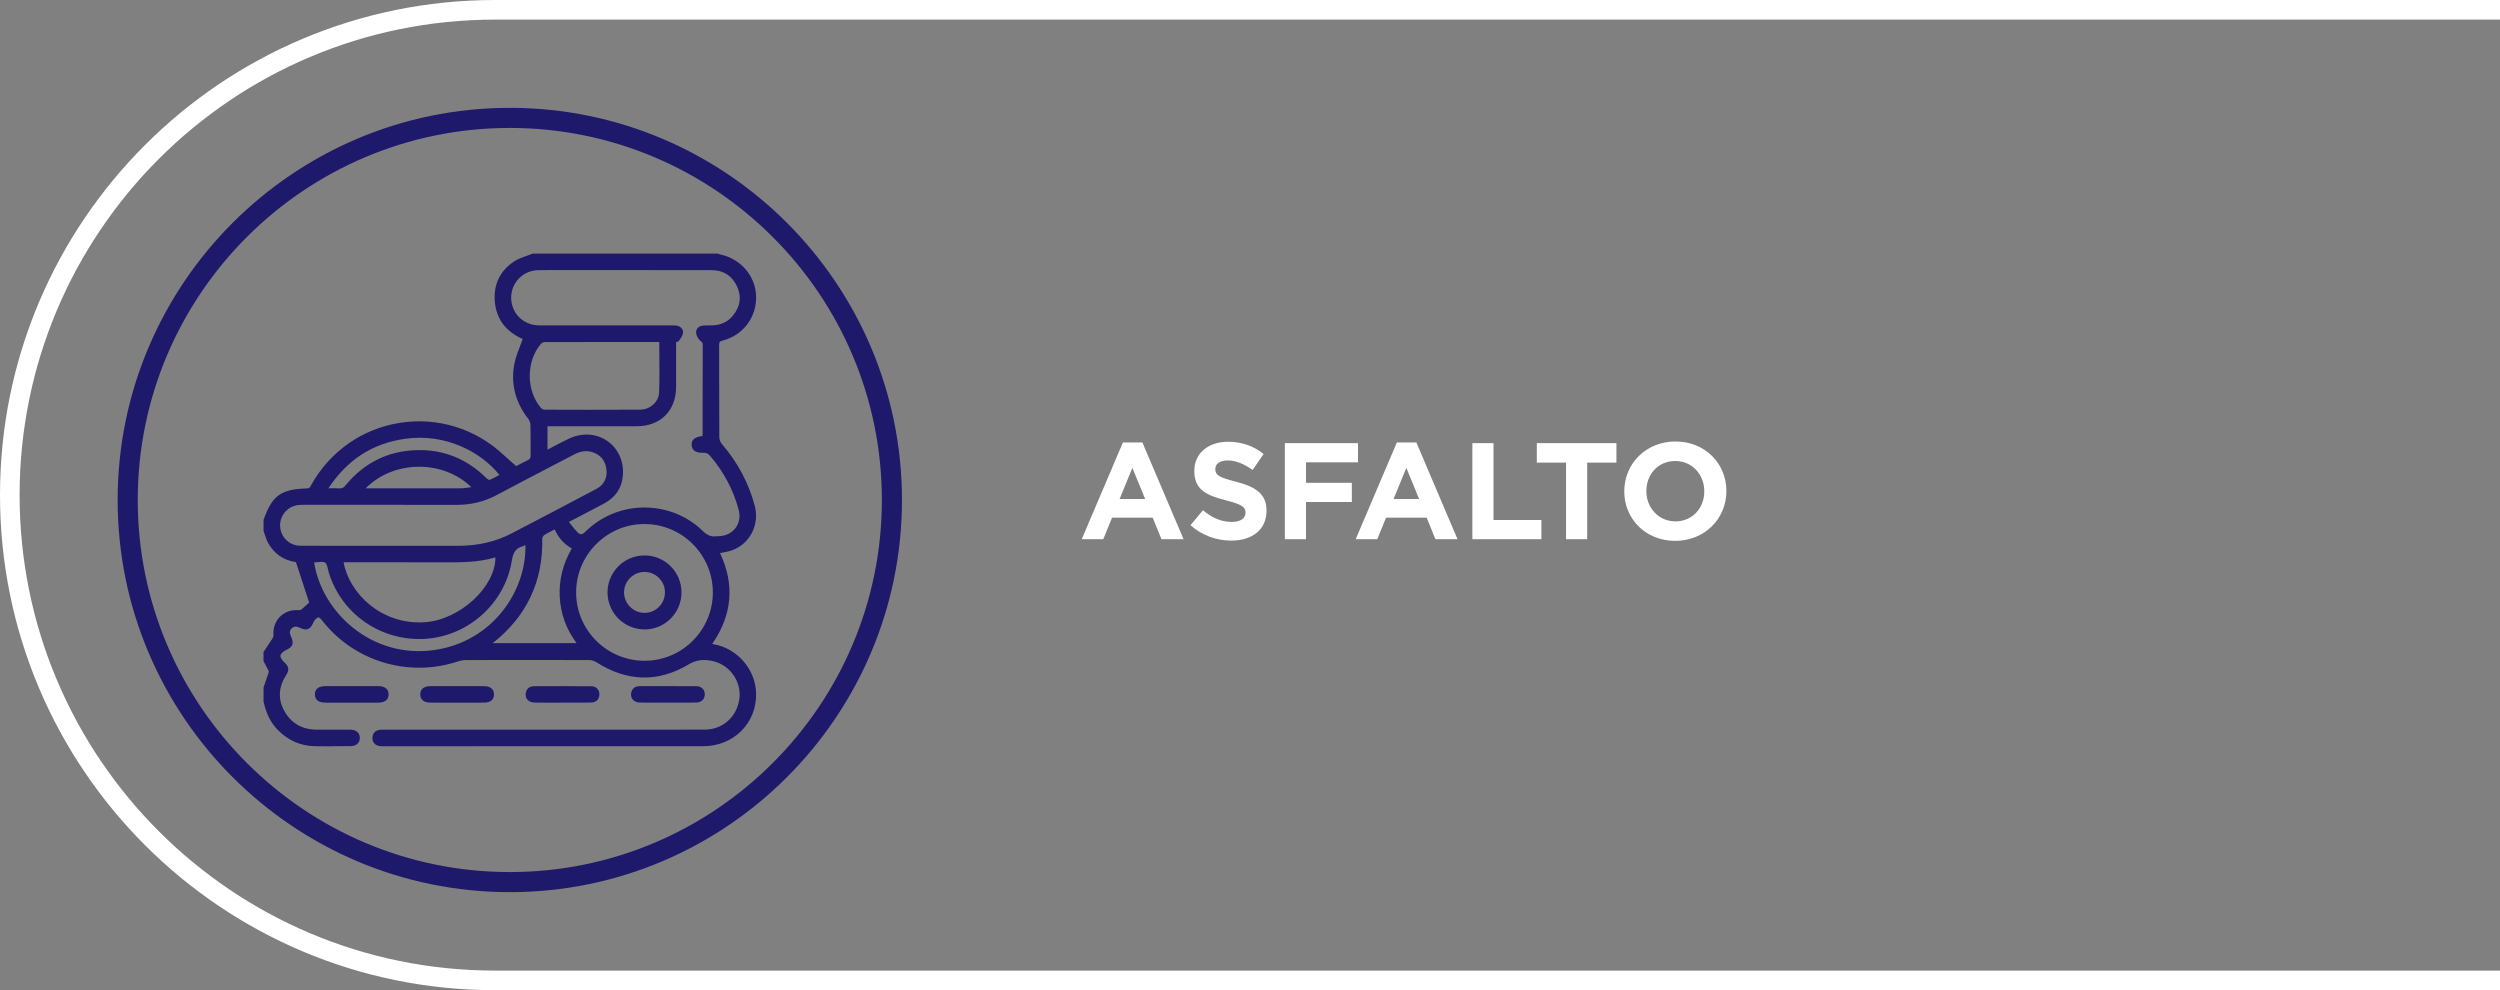 <?xml version="1.0" encoding="UTF-8"?>
<svg xmlns="http://www.w3.org/2000/svg" width="255" height="101" viewBox="0 0 255 101" fill="none">
  <rect x="0" y="0" width="255" height="101" fill="#808080" stroke="none"/>
  <path d="M255 1H50.5C23.162 1 1 23.162 1 50.5V50.5C1 77.838 23.162 100 50.5 100H255" stroke="white" stroke-width="2"></path>
  <g clip-path="url(#clip0_149_145)">
    <path d="M52 91C29.945 91 12 73.057 12 51C12 28.943 29.945 11 52 11C74.055 11 92 28.945 92 51C92 73.055 74.055 91 52 91ZM52 13.05C31.073 13.05 14.05 30.073 14.05 51C14.05 71.927 31.073 88.95 52 88.95C72.927 88.95 89.95 71.927 89.95 51C89.95 30.073 72.927 13.05 52 13.05Z" fill="#1E196A"></path>
    <path d="M26.988 71.518C26.988 71.063 26.988 70.606 26.988 70.151C27.164 69.636 27.348 69.124 27.515 68.605C27.54 68.53 27.515 68.421 27.48 68.346C27.323 68.033 27.153 67.724 26.99 67.414C26.99 67.121 26.99 66.829 26.99 66.535C27.292 66.085 27.602 65.639 27.893 65.181C27.962 65.075 28.015 64.927 28.006 64.806C27.889 63.353 28.971 62.253 30.426 62.348C30.555 62.357 30.72 62.334 30.813 62.26C31.133 61.997 31.429 61.705 31.661 61.491C31.197 60.075 30.74 58.679 30.27 57.237C29.061 57.083 28.056 56.462 27.434 55.305C27.237 54.938 27.138 54.52 26.994 54.125C26.994 53.767 26.994 53.41 26.994 53.05C27.871 50.602 28.677 50.013 31.338 49.935C31.672 49.927 31.738 49.726 31.853 49.52C35.822 42.398 45.346 40.911 51.293 46.488C51.717 46.885 52.166 47.261 52.645 47.683C52.976 47.51 53.416 47.263 53.871 47.051C54.142 46.925 54.248 46.762 54.242 46.455C54.222 45.412 54.251 44.37 54.222 43.33C54.215 43.095 54.107 42.826 53.961 42.64C52.671 40.973 52.175 39.102 52.601 37.044C52.777 36.187 53.164 35.372 53.462 34.522C53.402 34.495 53.285 34.444 53.168 34.389C51.616 33.645 50.715 32.41 50.584 30.701C50.458 29.051 51.11 27.69 52.49 26.774C53.042 26.407 53.729 26.242 54.354 25.983C60.64 25.983 66.926 25.983 73.214 25.983C73.289 26.012 73.362 26.049 73.439 26.067C75.489 26.493 76.951 28.178 77.019 30.202C77.09 32.295 75.743 34.117 73.691 34.632C73.311 34.727 73.249 34.886 73.249 35.224C73.258 38.349 73.249 41.477 73.267 44.602C73.267 44.862 73.39 45.176 73.56 45.375C75.135 47.206 76.259 49.275 76.88 51.61C77.377 53.476 76.443 55.36 74.676 56.02C74.241 56.184 73.766 56.237 73.287 56.345C74.874 59.607 74.618 62.752 72.46 65.762C72.633 65.798 72.754 65.829 72.878 65.851C75.186 66.284 76.955 68.357 77.019 70.703C77.101 73.682 74.795 76.01 71.732 76.012C60.854 76.017 49.979 76.012 39.102 76.012C38.987 76.012 38.872 76.021 38.759 76.004C38.353 75.937 38.108 75.701 38.106 75.281C38.106 74.862 38.344 74.619 38.753 74.555C38.912 74.53 39.078 74.546 39.241 74.546C46.178 74.546 53.113 74.546 60.05 74.546C64.006 74.546 67.964 74.557 71.919 74.539C73.777 74.53 75.263 73.185 75.533 71.332C75.78 69.618 74.671 67.876 72.953 67.39C72.01 67.123 71.124 67.125 70.175 67.693C67.06 69.552 63.933 69.406 60.881 67.45C60.666 67.313 60.375 67.227 60.119 67.227C55.934 67.213 51.75 67.213 47.565 67.224C47.265 67.224 46.951 67.282 46.664 67.377C41.692 69.02 36.136 67.333 32.94 63.211C32.816 63.05 32.54 62.816 32.449 62.858C32.226 62.964 31.997 63.18 31.899 63.406C31.597 64.112 31.316 64.258 30.636 63.938C30.296 63.777 29.971 63.746 29.689 64.02C29.404 64.296 29.428 64.62 29.587 64.963C29.91 65.659 29.766 65.939 29.081 66.246C28.836 66.356 28.538 66.632 28.507 66.864C28.476 67.096 28.695 67.428 28.9 67.609C29.342 68 29.439 68.293 29.119 68.788C28.326 70.014 28.202 71.293 28.916 72.574C29.649 73.892 30.822 74.535 32.33 74.544C33.47 74.55 34.609 74.541 35.749 74.548C36.286 74.55 36.599 74.829 36.602 75.275C36.602 75.723 36.288 76.006 35.756 76.008C34.55 76.015 33.346 76.026 32.14 76.004C30.672 75.977 29.428 75.414 28.403 74.356C27.628 73.559 27.226 72.58 26.996 71.513L26.988 71.518ZM71.743 44.584C71.758 44.467 71.78 44.372 71.78 44.277C71.78 41.234 71.78 38.188 71.789 35.144C71.789 34.888 71.641 34.818 71.487 34.67C71.29 34.482 71.113 34.17 71.111 33.912C71.107 33.561 71.403 33.344 71.771 33.32C72.081 33.3 72.39 33.32 72.699 33.309C73.574 33.272 74.316 32.931 74.866 32.249C75.612 31.319 75.778 30.277 75.281 29.186C74.766 28.059 73.85 27.463 72.615 27.459C68.284 27.443 63.953 27.452 59.624 27.452C58.045 27.452 56.466 27.434 54.887 27.459C53.073 27.487 51.746 29.144 52.082 30.919C52.351 32.346 53.531 33.311 55.043 33.313C59.52 33.32 63.997 33.313 68.474 33.316C68.62 33.316 68.768 33.307 68.913 33.322C69.278 33.364 69.574 33.574 69.561 33.928C69.549 34.188 69.333 34.449 69.178 34.69C69.128 34.769 68.98 34.784 68.854 34.837C68.854 36.381 68.861 37.927 68.854 39.473C68.843 41.854 67.314 43.376 64.938 43.378C62.04 43.378 59.143 43.378 56.245 43.378H55.735V46.055C56.581 45.622 57.358 45.185 58.166 44.816C60.812 43.612 63.591 45.487 63.432 48.381C63.359 49.699 62.699 50.68 61.519 51.298C60.342 51.917 59.163 52.535 57.853 53.222C58.208 53.653 58.493 54.052 58.836 54.397C59.129 54.693 59.405 54.706 59.765 54.348C63.03 51.097 68.319 51.044 71.606 54.242C72.061 54.684 72.491 54.898 73.094 54.812C73.158 54.803 73.225 54.812 73.289 54.812C74.839 54.788 75.849 53.48 75.453 51.987C74.903 49.909 73.912 48.063 72.511 46.43C72.304 46.188 72.092 46.075 71.765 46.084C71.018 46.103 70.698 45.889 70.663 45.412C70.625 44.92 70.917 44.688 71.743 44.588V44.584ZM39.053 55.786C41.626 55.786 44.197 55.786 46.77 55.786C48.672 55.786 50.492 55.408 52.183 54.534C55.101 53.028 58.003 51.49 60.905 49.955C61.705 49.531 62.089 48.752 61.959 47.826C61.833 46.929 61.338 46.302 60.459 46.02C59.765 45.797 59.116 45.947 58.484 46.278C55.865 47.654 53.232 49.003 50.622 50.399C49.341 51.084 47.998 51.4 46.549 51.395C41.324 51.382 36.098 51.393 30.872 51.386C30.3 51.386 29.775 51.492 29.315 51.846C28.562 52.427 28.266 53.403 28.567 54.295C28.865 55.176 29.682 55.782 30.652 55.784C33.452 55.793 36.25 55.788 39.051 55.788L39.053 55.786ZM72.82 60.409C72.814 56.502 69.638 53.339 65.724 53.341C61.828 53.346 58.646 56.541 58.654 60.442C58.661 64.338 61.857 67.516 65.76 67.509C69.664 67.503 72.827 64.32 72.82 60.406V60.409ZM67.352 34.809C67.259 34.793 67.213 34.778 67.166 34.778C63.293 34.778 59.419 34.773 55.547 34.787C55.386 34.787 55.176 34.901 55.068 35.027C53.531 36.865 53.533 39.827 55.072 41.662C55.172 41.781 55.359 41.896 55.505 41.898C58.776 41.909 62.047 41.92 65.318 41.896C66.349 41.887 67.297 41.055 67.334 40.052C67.398 38.316 67.352 36.576 67.352 34.809ZM34.916 57.25C35.396 60.285 38.539 63.861 43.267 63.587C46.993 63.373 50.772 59.861 50.639 56.707C48.835 57.279 46.98 57.261 45.125 57.253C41.9 57.239 38.678 57.248 35.453 57.248H34.916V57.25ZM56.636 53.853C56.227 54.066 55.825 54.242 55.463 54.478C55.324 54.569 55.194 54.797 55.196 54.958C55.291 59.311 53.619 62.823 50.198 65.508C50.129 65.561 50.07 65.623 49.975 65.709H59.026C57.904 64.252 57.301 62.659 57.201 60.892C57.102 59.112 57.552 57.456 58.473 55.907C57.605 55.439 57.009 54.772 56.634 53.853H56.636ZM31.915 57.288C32.688 62.635 37.913 67.324 44.294 66.418C50.374 65.555 53.906 60.15 53.698 55.422C53.544 55.495 53.409 55.587 53.259 55.627C52.444 55.852 52.225 56.418 52.093 57.217C51.375 61.544 47.695 64.799 43.338 65.053C38.941 65.312 34.925 62.542 33.647 58.372C33.532 57.997 33.494 57.473 33.236 57.301C32.951 57.113 32.449 57.255 32.043 57.255C32.012 57.255 31.981 57.27 31.917 57.286L31.915 57.288ZM51.101 48.48C49.343 46.181 45.573 44.019 41.248 44.657C37.825 45.163 35.208 46.932 33.293 49.92C33.803 49.92 34.208 49.898 34.607 49.927C34.936 49.949 35.126 49.821 35.334 49.569C37.185 47.321 39.574 46.11 42.483 46.024C45.242 45.942 47.6 46.925 49.557 48.875C49.661 48.979 49.875 49.094 49.977 49.052C50.363 48.895 50.723 48.676 51.099 48.478L51.101 48.48ZM37.037 49.92C40.303 49.92 43.49 49.92 46.675 49.92C46.887 49.92 47.099 49.927 47.309 49.907C47.625 49.874 47.941 49.821 48.305 49.768C45.306 46.664 39.914 46.77 37.037 49.92Z" fill="#1E196A"></path>
    <path d="M33.722 76.127C33.191 76.127 32.657 76.125 32.129 76.114C30.654 76.088 29.371 75.522 28.315 74.433C27.604 73.7 27.147 72.781 26.879 71.538V71.513L26.884 70.109L27.014 69.733C27.149 69.345 27.284 68.956 27.412 68.565C27.425 68.525 27.412 68.448 27.383 68.391C27.268 68.161 27.147 67.936 27.025 67.71L26.879 67.439V66.498L27.142 66.109C27.361 65.787 27.586 65.451 27.8 65.117C27.864 65.016 27.902 64.897 27.895 64.81C27.836 64.075 28.068 63.401 28.549 62.913C29.028 62.427 29.698 62.187 30.433 62.233C30.559 62.242 30.685 62.215 30.742 62.169C30.976 61.977 31.195 61.771 31.389 61.588C31.44 61.542 31.486 61.495 31.533 61.453L30.186 57.334C28.92 57.153 27.935 56.468 27.334 55.353C27.195 55.093 27.102 54.808 27.012 54.532C26.972 54.406 26.93 54.282 26.886 54.158L26.879 54.121L26.886 53.008C27.776 50.525 28.648 49.898 31.33 49.818C31.562 49.812 31.623 49.699 31.714 49.527L31.749 49.461C33.657 46.035 36.959 43.727 40.807 43.126C44.654 42.526 48.502 43.72 51.362 46.4C51.647 46.667 51.943 46.923 52.254 47.195C52.384 47.307 52.519 47.424 52.654 47.544C52.727 47.506 52.802 47.464 52.883 47.422C53.166 47.272 53.484 47.1 53.818 46.945C54.052 46.837 54.131 46.711 54.125 46.45C54.116 45.971 54.116 45.485 54.118 45.015C54.118 44.46 54.12 43.888 54.105 43.327C54.1 43.126 54.008 42.881 53.868 42.702C52.528 40.971 52.064 39.058 52.488 37.017C52.612 36.421 52.837 35.836 53.058 35.27C53.146 35.041 53.237 34.811 53.319 34.577C53.259 34.55 53.186 34.519 53.115 34.484C51.492 33.704 50.6 32.434 50.467 30.705C50.337 29.007 51.013 27.615 52.422 26.677C52.813 26.416 53.27 26.255 53.712 26.098C53.908 26.027 54.111 25.957 54.306 25.877L54.348 25.868H73.227L73.245 25.875C73.269 25.884 73.295 25.895 73.32 25.906C73.366 25.926 73.412 25.946 73.454 25.954C75.546 26.387 77.054 28.132 77.123 30.193C77.194 32.344 75.791 34.212 73.711 34.734C73.399 34.811 73.353 34.913 73.353 35.217C73.357 36.465 73.357 37.713 73.357 38.961C73.357 40.807 73.357 42.718 73.37 44.595C73.37 44.827 73.481 45.114 73.638 45.295C75.243 47.164 76.368 49.275 76.981 51.572C77.492 53.487 76.516 55.441 74.709 56.115C74.404 56.23 74.075 56.292 73.757 56.354C73.653 56.373 73.547 56.393 73.441 56.416C74.958 59.627 74.689 62.743 72.642 65.681C72.734 65.7 72.814 65.718 72.893 65.734C75.239 66.175 77.059 68.307 77.123 70.692C77.163 72.143 76.646 73.497 75.665 74.504C74.656 75.542 73.256 76.114 71.725 76.114C63.569 76.118 55.41 76.116 47.252 76.116H39.093H39.007C38.918 76.116 38.828 76.121 38.735 76.105C38.256 76.028 37.991 75.734 37.989 75.275C37.986 74.817 38.256 74.513 38.728 74.44C38.854 74.42 38.98 74.424 39.099 74.427C39.144 74.427 39.188 74.429 39.23 74.429H60.041C61.163 74.427 62.27 74.429 63.385 74.429C66.179 74.429 69.068 74.433 71.91 74.42C73.708 74.413 75.151 73.132 75.413 71.308C75.656 69.632 74.559 67.953 72.913 67.487C71.877 67.193 71.047 67.284 70.221 67.779C67.12 69.629 63.955 69.548 60.81 67.534C60.614 67.408 60.344 67.328 60.108 67.328C56.223 67.315 52.117 67.315 47.554 67.326C47.276 67.326 46.975 67.377 46.688 67.472C41.646 69.137 36.083 67.45 32.843 63.269C32.728 63.121 32.538 62.973 32.471 62.955C32.266 63.057 32.07 63.255 31.99 63.441C31.809 63.863 31.637 64.077 31.414 64.163C31.202 64.243 30.943 64.203 30.579 64.028C30.225 63.861 29.971 63.88 29.755 64.09C29.536 64.302 29.512 64.554 29.675 64.907C29.85 65.283 29.892 65.548 29.81 65.764C29.728 65.985 29.519 66.158 29.114 66.339C28.894 66.436 28.631 66.686 28.604 66.871C28.58 67.048 28.77 67.348 28.962 67.518C29.39 67.898 29.581 68.254 29.201 68.841C28.401 70.078 28.335 71.312 29 72.514C29.7 73.775 30.815 74.418 32.319 74.427C32.902 74.431 33.485 74.429 34.068 74.427C34.625 74.427 35.181 74.427 35.738 74.427C36.33 74.429 36.699 74.751 36.701 75.264C36.701 75.783 36.337 76.105 35.745 76.107H35.232C34.735 76.114 34.23 76.116 33.719 76.116L33.722 76.127ZM27.098 71.505C27.356 72.7 27.794 73.581 28.474 74.281C29.488 75.326 30.72 75.869 32.134 75.893C33.165 75.911 34.216 75.906 35.234 75.9H35.747C36.217 75.895 36.485 75.668 36.485 75.275C36.485 74.886 36.213 74.661 35.742 74.659C35.186 74.656 34.629 74.656 34.073 74.659C33.49 74.659 32.907 74.659 32.321 74.659C30.733 74.65 29.552 73.967 28.812 72.631C28.103 71.355 28.174 70.043 29.02 68.733C29.293 68.309 29.249 68.077 28.821 67.695C28.626 67.522 28.35 67.154 28.392 66.853C28.43 66.577 28.752 66.272 29.03 66.149C29.375 65.994 29.549 65.859 29.609 65.698C29.669 65.541 29.629 65.329 29.481 65.011C29.278 64.572 29.318 64.223 29.607 63.942C29.892 63.666 30.243 63.631 30.68 63.839C30.987 63.984 31.191 64.022 31.343 63.965C31.504 63.903 31.639 63.724 31.794 63.364C31.895 63.125 32.138 62.882 32.399 62.759C32.62 62.655 33.019 63.139 33.024 63.143C36.206 67.251 41.673 68.909 46.624 67.273C46.934 67.171 47.258 67.116 47.561 67.116C52.124 67.105 56.23 67.107 60.114 67.118C60.391 67.118 60.704 67.211 60.934 67.359C64.001 69.325 67.091 69.406 70.113 67.6C70.996 67.072 71.88 66.975 72.977 67.286C74.727 67.781 75.895 69.568 75.636 71.35C75.356 73.285 73.825 74.643 71.915 74.65C69.073 74.661 66.184 74.659 63.388 74.659C62.272 74.659 61.155 74.656 60.044 74.659H39.234C39.19 74.659 39.142 74.659 39.097 74.659C38.98 74.656 38.87 74.652 38.764 74.67C38.395 74.727 38.209 74.935 38.209 75.286C38.209 75.632 38.399 75.838 38.77 75.897C38.843 75.909 38.921 75.906 39.002 75.906H39.095H47.254C55.41 75.906 63.569 75.906 71.727 75.904C73.198 75.904 74.543 75.354 75.511 74.36C76.447 73.397 76.944 72.101 76.904 70.71C76.842 68.426 75.1 66.385 72.854 65.963C72.77 65.948 72.688 65.93 72.591 65.908L72.268 65.84L72.368 65.703C74.481 62.756 74.757 59.625 73.185 56.398L73.123 56.272L73.258 56.241C73.41 56.206 73.565 56.177 73.715 56.148C74.037 56.086 74.344 56.027 74.632 55.921C76.33 55.287 77.249 53.447 76.769 51.641C76.166 49.374 75.056 47.292 73.472 45.45C73.282 45.229 73.154 44.891 73.152 44.606C73.141 42.727 73.138 40.818 73.138 38.97C73.138 37.722 73.138 36.474 73.134 35.226C73.134 34.859 73.216 34.639 73.658 34.528C75.636 34.031 76.971 32.256 76.902 30.208C76.838 28.247 75.4 26.59 73.41 26.177C73.346 26.164 73.291 26.14 73.236 26.118C73.22 26.111 73.203 26.105 73.187 26.098H54.37C54.178 26.175 53.979 26.246 53.787 26.314C53.358 26.467 52.914 26.624 52.545 26.869C51.207 27.759 50.564 29.084 50.688 30.696C50.814 32.342 51.662 33.552 53.21 34.294C53.294 34.334 53.38 34.371 53.444 34.4L53.595 34.466L53.562 34.561C53.469 34.829 53.365 35.094 53.263 35.356C53.038 35.94 52.824 36.489 52.705 37.068C52.296 39.043 52.746 40.896 54.045 42.574C54.213 42.791 54.321 43.08 54.328 43.33C54.343 43.895 54.341 44.469 54.341 45.023C54.341 45.494 54.341 45.978 54.348 46.455C54.354 46.806 54.228 47.007 53.913 47.155C53.586 47.307 53.27 47.475 52.989 47.625C52.883 47.683 52.784 47.736 52.691 47.784L52.625 47.82L52.568 47.769C52.413 47.632 52.261 47.499 52.113 47.371C51.799 47.1 51.503 46.841 51.214 46.572C48.404 43.937 44.623 42.766 40.844 43.354C37.063 43.944 33.821 46.212 31.944 49.578L31.908 49.642C31.809 49.827 31.696 50.039 31.336 50.05C28.724 50.128 27.968 50.666 27.1 53.074V54.11C27.144 54.229 27.182 54.35 27.222 54.472C27.308 54.739 27.396 55.015 27.526 55.256C28.103 56.327 29.055 56.976 30.281 57.133L30.349 57.142L31.785 61.528L31.732 61.577C31.672 61.632 31.606 61.694 31.537 61.758C31.341 61.944 31.118 62.153 30.877 62.348C30.727 62.471 30.484 62.465 30.415 62.46C29.742 62.416 29.137 62.635 28.704 63.074C28.269 63.516 28.059 64.128 28.114 64.799C28.125 64.934 28.076 65.1 27.986 65.243C27.772 65.579 27.544 65.915 27.326 66.239L27.102 66.571V67.388L27.222 67.611C27.343 67.838 27.467 68.066 27.582 68.298C27.624 68.384 27.661 68.525 27.624 68.64C27.495 69.033 27.361 69.424 27.226 69.813L27.102 70.171V71.509L27.098 71.505ZM65.746 67.62C61.782 67.62 58.553 64.404 58.544 60.442C58.54 58.523 59.288 56.714 60.651 55.346C62.012 53.984 63.812 53.231 65.724 53.228H65.731C69.695 53.228 72.924 56.446 72.931 60.404C72.938 64.373 69.72 67.609 65.76 67.618H65.746V67.62ZM65.731 53.452H65.724C63.871 53.452 62.126 54.183 60.808 55.503C59.487 56.828 58.761 58.582 58.765 60.442C58.772 64.28 61.903 67.399 65.746 67.399H65.76C69.598 67.392 72.717 64.256 72.71 60.409C72.703 56.572 69.574 53.452 65.731 53.452ZM42.719 66.639C40.264 66.639 37.9 65.826 35.935 64.285C33.7 62.531 32.196 59.985 31.807 57.303L31.794 57.206L31.889 57.182C31.91 57.175 31.926 57.171 31.942 57.166C31.975 57.155 32.005 57.147 32.043 57.147C32.16 57.147 32.29 57.133 32.416 57.122C32.737 57.091 33.066 57.058 33.295 57.211C33.523 57.361 33.598 57.697 33.673 58.023C33.697 58.134 33.722 58.244 33.752 58.341C35.025 62.485 38.965 65.199 43.333 64.945C47.642 64.693 51.282 61.436 51.984 57.2C52.128 56.336 52.386 55.755 53.23 55.521C53.321 55.497 53.409 55.448 53.504 55.397C53.553 55.371 53.601 55.344 53.652 55.32L53.802 55.247L53.809 55.415C54.019 60.183 50.522 65.643 44.31 66.526C43.777 66.602 43.245 66.639 42.717 66.639H42.719ZM32.039 57.365C32.825 62.429 37.898 67.211 44.279 66.306C50.293 65.451 53.707 60.225 53.592 55.596C53.495 55.647 53.396 55.7 53.285 55.731C52.548 55.934 52.334 56.416 52.199 57.233C51.479 61.568 47.753 64.903 43.342 65.162C38.877 65.424 34.839 62.644 33.538 58.403C33.507 58.299 33.481 58.185 33.454 58.068C33.39 57.785 33.324 57.493 33.172 57.392C33.006 57.281 32.717 57.31 32.434 57.339C32.304 57.352 32.167 57.365 32.039 57.365ZM59.253 65.817H49.692L49.988 65.546C50.041 65.497 50.085 65.455 50.132 65.418C53.513 62.763 55.18 59.242 55.088 54.958C55.083 54.761 55.229 54.498 55.404 54.383C55.666 54.211 55.942 54.074 56.236 53.929C56.351 53.871 56.468 53.814 56.585 53.752L56.693 53.697L56.74 53.809C57.104 54.699 57.689 55.355 58.529 55.808L58.63 55.863L58.571 55.963C57.641 57.524 57.219 59.181 57.314 60.883C57.411 62.635 58.001 64.192 59.116 65.641L59.253 65.817ZM50.264 65.597H58.807C57.751 64.161 57.19 62.622 57.093 60.895C56.998 59.183 57.411 57.518 58.323 55.945C57.524 55.488 56.952 54.85 56.581 54.002C56.499 54.043 56.415 54.085 56.336 54.125C56.048 54.269 55.777 54.403 55.525 54.567C55.414 54.638 55.306 54.832 55.309 54.951C55.404 59.311 53.707 62.889 50.268 65.59C50.268 65.59 50.266 65.592 50.264 65.594V65.597ZM42.777 63.708C38.468 63.708 35.31 60.44 34.808 57.264L34.788 57.136H35.455C36.41 57.136 37.364 57.136 38.318 57.136C40.548 57.136 42.856 57.131 45.127 57.14H45.224C47.009 57.147 48.85 57.155 50.609 56.599L50.745 56.555L50.752 56.698C50.885 59.881 47.042 63.476 43.276 63.693C43.11 63.702 42.943 63.706 42.779 63.706L42.777 63.708ZM35.047 57.356C35.619 60.517 38.881 63.726 43.261 63.472C46.865 63.264 50.54 59.892 50.533 56.851C48.786 57.374 46.975 57.365 45.222 57.358H45.125C42.854 57.35 40.548 57.35 38.316 57.352C37.361 57.352 36.407 57.352 35.453 57.352H35.047V57.356ZM34.453 55.892C33.185 55.892 31.919 55.892 30.652 55.888C29.658 55.883 28.776 55.256 28.463 54.324C28.149 53.392 28.463 52.358 29.249 51.753C29.675 51.424 30.19 51.269 30.868 51.269H30.875C33.022 51.272 35.17 51.272 37.317 51.269C40.394 51.269 43.473 51.269 46.551 51.276H46.578C48.025 51.276 49.332 50.954 50.571 50.293C52.243 49.401 53.95 48.511 55.602 47.65C56.545 47.157 57.491 46.667 58.434 46.172C59.182 45.779 59.836 45.695 60.492 45.907C61.389 46.196 61.932 46.852 62.067 47.804C62.204 48.782 61.8 49.6 60.956 50.046C58.116 51.55 55.176 53.105 52.232 54.624C50.609 55.464 48.773 55.888 46.777 55.888H46.768C44.968 55.888 43.166 55.888 41.366 55.888H36.454C35.787 55.888 35.117 55.888 34.45 55.888L34.453 55.892ZM30.87 51.49C30.245 51.49 29.773 51.629 29.386 51.928C28.677 52.475 28.39 53.41 28.675 54.253C28.964 55.108 29.742 55.664 30.654 55.667C32.589 55.673 34.523 55.671 36.456 55.671H41.368C43.168 55.671 44.968 55.671 46.77 55.671H46.779C48.738 55.671 50.54 55.254 52.133 54.432C55.077 52.91 58.014 51.358 60.854 49.854C61.612 49.454 61.974 48.718 61.85 47.837C61.727 46.963 61.247 46.384 60.426 46.119C59.83 45.927 59.229 46.006 58.538 46.368C57.594 46.863 56.651 47.356 55.706 47.846C54.054 48.705 52.347 49.595 50.677 50.488C49.405 51.168 48.064 51.497 46.58 51.497H46.554C43.477 51.488 40.4 51.488 37.322 51.49C35.173 51.49 33.026 51.49 30.877 51.49H30.87ZM72.838 54.936C72.37 54.936 71.966 54.741 71.528 54.315C68.299 51.172 63.056 51.219 59.843 54.419C59.639 54.622 59.45 54.719 59.264 54.719C59.094 54.719 58.928 54.635 58.758 54.465C58.518 54.224 58.308 53.957 58.083 53.672C57.981 53.544 57.879 53.414 57.769 53.282L57.683 53.175L61.468 51.19C62.628 50.583 63.253 49.631 63.321 48.365C63.394 47.053 62.824 45.852 61.802 45.154C60.768 44.447 59.425 44.356 58.211 44.909C57.661 45.158 57.133 45.439 56.572 45.733C56.313 45.869 56.051 46.006 55.781 46.145L55.62 46.227V43.259H58.829C60.863 43.259 62.897 43.259 64.934 43.259C67.235 43.259 68.728 41.768 68.739 39.464C68.743 38.4 68.743 37.335 68.741 36.271V34.756L68.808 34.727C68.852 34.707 68.9 34.694 68.944 34.678C68.991 34.663 69.07 34.639 69.084 34.621C69.112 34.575 69.145 34.528 69.176 34.482C69.307 34.292 69.441 34.095 69.448 33.914C69.461 33.598 69.172 33.453 68.898 33.422C68.799 33.411 68.697 33.413 68.591 33.415H68.472H64.463C61.322 33.415 58.182 33.415 55.039 33.413C53.482 33.413 52.25 32.412 51.969 30.93C51.803 30.045 52.031 29.139 52.599 28.444C53.16 27.757 53.992 27.352 54.882 27.339C55.998 27.322 57.131 27.326 58.226 27.328C58.692 27.328 59.156 27.33 59.622 27.33H63.076C66.201 27.328 69.435 27.326 72.615 27.337C73.892 27.341 74.848 27.962 75.382 29.128C75.886 30.23 75.738 31.33 74.954 32.309C74.397 33 73.642 33.371 72.706 33.411C72.562 33.417 72.418 33.415 72.273 33.415C72.109 33.415 71.942 33.413 71.78 33.422C71.5 33.439 71.219 33.594 71.224 33.901C71.226 34.135 71.398 34.42 71.564 34.581C71.59 34.608 71.617 34.63 71.643 34.652C71.769 34.762 71.902 34.877 71.9 35.136C71.893 37.269 71.893 39.405 71.893 41.538V44.268C71.893 44.339 71.882 44.41 71.871 44.48C71.866 44.513 71.86 44.549 71.855 44.588L71.844 44.675L71.758 44.686C70.899 44.789 70.747 45.023 70.773 45.392C70.795 45.702 70.934 45.984 71.763 45.962C72.107 45.953 72.355 46.068 72.595 46.349C74.018 48.007 75.016 49.891 75.561 51.947C75.756 52.685 75.625 53.432 75.199 53.995C74.766 54.565 74.073 54.9 73.293 54.911C73.267 54.911 73.245 54.911 73.218 54.911C73.183 54.911 73.145 54.909 73.112 54.911C73.019 54.925 72.929 54.931 72.84 54.931L72.838 54.936ZM65.755 51.769C67.902 51.769 70.044 52.564 71.683 54.158C72.153 54.615 72.558 54.772 73.079 54.697C73.125 54.691 73.176 54.691 73.225 54.693C73.245 54.693 73.267 54.693 73.287 54.693C73.998 54.682 74.629 54.379 75.02 53.862C75.411 53.348 75.526 52.687 75.345 52.005C74.808 49.98 73.828 48.124 72.425 46.492C72.229 46.263 72.041 46.176 71.765 46.183C71.268 46.196 70.603 46.13 70.55 45.408C70.499 44.741 71.036 44.557 71.643 44.476C71.643 44.467 71.645 44.456 71.648 44.447C71.659 44.381 71.668 44.323 71.668 44.268V41.538C71.668 39.403 71.668 37.269 71.676 35.133C71.676 34.974 71.612 34.919 71.495 34.818C71.467 34.793 71.438 34.767 71.409 34.738C71.215 34.553 71.003 34.21 71.001 33.901C70.996 33.514 71.312 33.225 71.765 33.199C71.935 33.188 72.107 33.19 72.273 33.192C72.414 33.192 72.553 33.194 72.695 33.188C73.565 33.15 74.265 32.808 74.779 32.167C75.517 31.246 75.654 30.255 75.179 29.219C74.685 28.137 73.797 27.56 72.613 27.556C69.435 27.545 66.201 27.545 63.076 27.547H59.622C59.156 27.547 58.692 27.547 58.226 27.547C57.131 27.542 56 27.54 54.887 27.558C54.063 27.571 53.292 27.944 52.771 28.58C52.245 29.225 52.033 30.065 52.188 30.886C52.446 32.262 53.592 33.188 55.041 33.19C58.182 33.194 61.325 33.194 64.465 33.192H68.589C68.699 33.188 68.812 33.188 68.924 33.199C69.393 33.252 69.684 33.534 69.671 33.919C69.662 34.162 69.51 34.387 69.362 34.603C69.331 34.65 69.3 34.694 69.271 34.738C69.216 34.824 69.112 34.857 69.013 34.888C68.997 34.893 68.98 34.899 68.964 34.904V36.269C68.966 37.333 68.969 38.398 68.964 39.464C68.953 41.901 67.372 43.477 64.938 43.477C62.904 43.477 60.87 43.477 58.833 43.477H55.845V45.863C56.057 45.752 56.267 45.642 56.472 45.534C57.036 45.238 57.568 44.957 58.122 44.703C59.408 44.118 60.83 44.217 61.928 44.968C63.017 45.71 63.62 46.985 63.542 48.374C63.467 49.723 62.804 50.737 61.572 51.382L58.025 53.242C58.105 53.341 58.182 53.436 58.257 53.531C58.478 53.809 58.685 54.072 58.915 54.304C59.041 54.43 59.156 54.492 59.264 54.492C59.39 54.492 59.527 54.414 59.688 54.255C61.356 52.592 63.56 51.76 65.757 51.76L65.755 51.769ZM34.682 50.039C34.656 50.039 34.629 50.039 34.603 50.037C34.333 50.019 34.064 50.022 33.752 50.026C33.609 50.026 33.457 50.03 33.295 50.03H33.094L33.203 49.86C35.168 46.793 37.797 45.054 41.235 44.546C45.584 43.906 49.367 46.026 51.192 48.411L51.271 48.515L51.156 48.577C51.055 48.63 50.953 48.685 50.854 48.741C50.587 48.886 50.313 49.039 50.026 49.156C49.844 49.229 49.582 49.048 49.487 48.955C47.53 47.005 45.18 46.055 42.492 46.134C39.647 46.218 37.269 47.398 35.424 49.639C35.228 49.878 35.023 50.039 34.684 50.039H34.682ZM34.128 49.801C34.296 49.801 34.457 49.805 34.618 49.816C34.879 49.834 35.045 49.752 35.252 49.498C37.138 47.206 39.572 46 42.485 45.914C45.242 45.832 47.64 46.804 49.641 48.798C49.736 48.893 49.9 48.961 49.942 48.95C50.215 48.84 50.474 48.696 50.745 48.546C50.81 48.511 50.871 48.478 50.935 48.442C49.122 46.15 45.462 44.145 41.266 44.763C37.96 45.251 35.416 46.901 33.498 49.807C33.585 49.807 33.666 49.807 33.748 49.805C33.881 49.805 34.007 49.801 34.126 49.801H34.128ZM46.931 50.03C46.889 50.03 46.845 50.03 46.803 50.03H46.677H36.789L36.957 49.845C38.355 48.314 40.425 47.418 42.638 47.387C42.678 47.387 42.717 47.387 42.757 47.387C44.924 47.387 46.969 48.221 48.387 49.69L48.537 49.845L48.323 49.876C48.21 49.891 48.104 49.909 47.998 49.924C47.764 49.96 47.543 49.993 47.322 50.015C47.192 50.028 47.059 50.03 46.931 50.03ZM46.677 49.807H46.805C46.969 49.807 47.139 49.809 47.3 49.794C47.517 49.772 47.735 49.739 47.967 49.703C48.002 49.699 48.038 49.693 48.075 49.688C46.682 48.334 44.716 47.579 42.642 47.608C40.581 47.636 38.649 48.436 37.297 49.809H46.679L46.677 49.807ZM60.879 42.018C58.966 42.018 57.124 42.011 55.507 42.004C55.319 42.004 55.105 41.865 54.99 41.728C53.425 39.86 53.422 36.821 54.986 34.952C55.121 34.793 55.361 34.672 55.549 34.672C59.03 34.661 62.57 34.661 65.994 34.663H67.169C67.206 34.663 67.242 34.67 67.292 34.681C67.314 34.685 67.341 34.689 67.374 34.696L67.467 34.712V34.804C67.467 35.328 67.471 35.847 67.476 36.366C67.484 37.576 67.496 38.826 67.449 40.05C67.409 41.099 66.438 41.991 65.325 42C63.849 42.011 62.345 42.015 60.883 42.015L60.879 42.018ZM62.352 34.884C60.092 34.884 57.809 34.884 55.549 34.893C55.428 34.893 55.247 34.985 55.156 35.096C53.656 36.887 53.659 39.8 55.16 41.589C55.249 41.695 55.408 41.786 55.51 41.786C58.365 41.797 61.919 41.81 65.322 41.783C66.321 41.775 67.193 40.98 67.228 40.045C67.275 38.826 67.264 37.578 67.255 36.37C67.25 35.882 67.246 35.39 67.246 34.897C67.215 34.89 67.193 34.886 67.171 34.886H65.996C64.794 34.886 63.578 34.886 62.356 34.886L62.352 34.884Z" fill="#1E196A"></path>
    <path d="M35.873 71.56C34.963 71.56 34.053 71.567 33.143 71.56C32.547 71.555 32.24 71.306 32.229 70.849C32.218 70.372 32.54 70.102 33.154 70.1C34.974 70.096 36.794 70.096 38.611 70.1C39.199 70.1 39.517 70.358 39.528 70.811C39.539 71.288 39.219 71.555 38.6 71.56C37.691 71.567 36.781 71.56 35.871 71.56H35.873Z" fill="#1E196A"></path>
    <path d="M34.238 71.672C33.874 71.672 33.507 71.672 33.143 71.668C32.268 71.659 32.127 71.151 32.118 70.849C32.111 70.608 32.182 70.411 32.326 70.263C32.505 70.08 32.783 69.987 33.154 69.987C34.974 69.983 36.794 69.983 38.611 69.987C39.252 69.987 39.625 70.288 39.636 70.807C39.641 71.047 39.572 71.242 39.431 71.39C39.254 71.573 38.974 71.666 38.6 71.67C37.958 71.675 37.317 71.675 36.675 71.672H35.871H35.053C34.782 71.672 34.508 71.672 34.236 71.672H34.238ZM35.868 70.204C34.965 70.204 34.059 70.204 33.156 70.208C32.851 70.208 32.617 70.281 32.485 70.418C32.383 70.522 32.335 70.665 32.339 70.844C32.348 71.246 32.613 71.443 33.145 71.447C33.781 71.452 34.419 71.452 35.056 71.449H35.873H36.677C37.317 71.449 37.96 71.452 38.6 71.447C38.914 71.445 39.139 71.372 39.274 71.235C39.373 71.134 39.422 70.99 39.418 70.811C39.409 70.411 39.137 70.208 38.611 70.208C37.697 70.206 36.781 70.204 35.866 70.204H35.868Z" fill="#1E196A"></path>
    <path d="M46.646 70.096C47.556 70.096 48.466 70.091 49.376 70.096C49.959 70.1 50.275 70.363 50.277 70.82C50.279 71.281 49.97 71.553 49.385 71.555C47.55 71.562 45.714 71.562 43.879 71.555C43.287 71.553 42.98 71.29 42.978 70.831C42.976 70.369 43.289 70.102 43.87 70.096C44.795 70.089 45.721 70.096 46.649 70.096H46.646Z" fill="#1E196A"></path>
    <path d="M46.642 71.672C45.73 71.672 44.807 71.672 43.879 71.668C43.239 71.666 42.872 71.361 42.867 70.833C42.865 70.301 43.23 69.992 43.868 69.987C44.515 69.983 45.164 69.983 45.812 69.985H46.646H47.457C48.097 69.985 48.738 69.983 49.376 69.987C50.017 69.992 50.383 70.296 50.388 70.822C50.388 71.061 50.317 71.255 50.173 71.401C49.999 71.575 49.734 71.666 49.387 71.668C48.49 71.672 47.574 71.672 46.644 71.672H46.642ZM45.003 70.204C44.626 70.204 44.248 70.204 43.868 70.208C43.51 70.21 43.084 70.321 43.086 70.831C43.088 71.237 43.355 71.445 43.877 71.445C45.754 71.452 47.607 71.452 49.383 71.445C49.668 71.445 49.884 71.374 50.014 71.244C50.116 71.142 50.167 70.999 50.165 70.822C50.162 70.319 49.732 70.21 49.372 70.206C48.733 70.201 48.093 70.201 47.453 70.204H46.642H45.807C45.538 70.204 45.268 70.204 44.999 70.204H45.003Z" fill="#1E196A"></path>
    <path d="M57.391 71.555C56.433 71.555 55.474 71.569 54.516 71.551C53.972 71.54 53.665 71.193 53.736 70.721C53.796 70.323 54.054 70.109 54.436 70.107C56.402 70.096 58.367 70.093 60.333 70.111C60.768 70.115 61.031 70.436 61.027 70.838C61.022 71.242 60.761 71.536 60.315 71.544C59.341 71.567 58.367 71.551 57.391 71.551C57.391 71.551 57.391 71.555 57.391 71.558V71.555Z" fill="#1E196A"></path>
    <path d="M55.699 71.67C55.304 71.67 54.909 71.668 54.513 71.661C54.209 71.655 53.952 71.549 53.793 71.361C53.648 71.189 53.59 70.957 53.628 70.705C53.694 70.263 53.997 69.998 54.438 69.996C56.742 69.983 58.615 69.985 60.335 70.001C60.565 70.001 60.764 70.082 60.91 70.232C61.06 70.385 61.141 70.601 61.137 70.84C61.13 71.326 60.81 71.646 60.318 71.657C59.624 71.672 58.922 71.67 58.242 71.666C57.994 71.666 57.749 71.664 57.502 71.664L57.391 71.67C57.108 71.67 56.826 71.67 56.543 71.672C56.265 71.672 55.982 71.675 55.699 71.675V71.67ZM57.347 70.206C56.45 70.206 55.49 70.208 54.438 70.215C54.1 70.215 53.897 70.396 53.846 70.736C53.818 70.928 53.857 71.094 53.963 71.218C54.083 71.359 54.275 71.436 54.52 71.441C55.194 71.454 55.88 71.449 56.545 71.447C56.791 71.447 57.038 71.447 57.283 71.447V71.441H57.393C57.676 71.441 57.961 71.441 58.244 71.443C58.922 71.445 59.624 71.449 60.313 71.434C60.682 71.425 60.912 71.195 60.916 70.835C60.916 70.656 60.859 70.498 60.751 70.385C60.647 70.279 60.503 70.221 60.333 70.219C59.399 70.21 58.418 70.206 57.347 70.206Z" fill="#1E196A"></path>
    <path d="M68.127 71.555C67.169 71.555 66.21 71.571 65.252 71.549C64.677 71.536 64.357 71.112 64.505 70.612C64.613 70.248 64.889 70.098 65.245 70.098C67.162 70.093 69.079 70.089 70.996 70.1C71.478 70.102 71.76 70.385 71.776 70.798C71.791 71.231 71.502 71.54 71.005 71.549C70.046 71.567 69.088 71.553 68.129 71.555H68.127Z" fill="#1E196A"></path>
    <path d="M66.427 71.67C66.036 71.67 65.642 71.668 65.252 71.659C64.931 71.653 64.666 71.529 64.507 71.31C64.359 71.107 64.322 70.849 64.401 70.582C64.516 70.195 64.808 69.99 65.247 69.987C67.025 69.983 69.042 69.979 70.998 69.99C71.522 69.992 71.871 70.308 71.886 70.793C71.895 71.032 71.822 71.242 71.674 71.397C71.515 71.564 71.285 71.655 71.005 71.659C70.336 71.673 69.653 71.668 68.997 71.666C68.708 71.666 68.419 71.666 68.127 71.666C67.842 71.666 67.56 71.666 67.275 71.668C66.994 71.668 66.712 71.67 66.424 71.67H66.427ZM68.282 70.204C67.233 70.204 66.206 70.206 65.247 70.208C64.907 70.208 64.7 70.352 64.613 70.643C64.554 70.842 64.58 71.034 64.686 71.178C64.803 71.339 65.007 71.432 65.258 71.436C65.93 71.452 66.614 71.447 67.277 71.445C67.562 71.445 67.847 71.443 68.129 71.443C68.419 71.443 68.708 71.443 69 71.443C69.656 71.445 70.336 71.447 71.003 71.436C71.222 71.432 71.398 71.366 71.515 71.242C71.619 71.131 71.672 70.979 71.665 70.8C71.652 70.433 71.403 70.213 70.996 70.21C70.095 70.206 69.178 70.204 68.282 70.204Z" fill="#1E196A"></path>
    <path d="M69.402 60.426C69.402 62.445 67.758 64.091 65.744 64.088C63.736 64.088 62.078 62.43 62.078 60.424C62.078 58.417 63.734 56.762 65.746 56.762C67.763 56.762 69.404 58.403 69.404 60.424L69.402 60.426ZM67.935 60.409C67.928 59.194 66.93 58.216 65.713 58.229C64.527 58.242 63.547 59.231 63.542 60.42C63.538 61.626 64.54 62.626 65.749 62.624C66.961 62.624 67.942 61.628 67.935 60.409Z" fill="#1E196A"></path>
    <path d="M65.744 64.201C63.661 64.201 61.967 62.507 61.967 60.426C61.967 58.346 63.661 56.654 65.746 56.654C66.751 56.654 67.697 57.047 68.408 57.761C69.119 58.474 69.512 59.421 69.512 60.429C69.512 61.436 69.119 62.381 68.408 63.096C67.694 63.81 66.751 64.203 65.746 64.203L65.744 64.201ZM65.744 56.875C63.783 56.875 62.186 58.467 62.186 60.426C62.186 62.385 63.781 63.98 65.742 63.98C66.687 63.98 67.577 63.611 68.246 62.938C68.918 62.266 69.287 61.374 69.287 60.426C69.287 59.479 68.918 58.587 68.246 57.915C67.577 57.244 66.687 56.875 65.74 56.875H65.744ZM65.744 62.734C65.13 62.734 64.549 62.491 64.11 62.05C63.67 61.608 63.429 61.029 63.432 60.417C63.436 59.163 64.459 58.132 65.713 58.118C66.338 58.114 66.917 58.346 67.359 58.781C67.8 59.214 68.043 59.792 68.048 60.409C68.052 61.029 67.811 61.615 67.374 62.056C66.941 62.494 66.362 62.734 65.749 62.736H65.744V62.734ZM65.74 58.339C65.74 58.339 65.722 58.339 65.715 58.339C64.582 58.352 63.657 59.285 63.653 60.42C63.653 60.972 63.869 61.495 64.267 61.895C64.664 62.295 65.19 62.514 65.744 62.514H65.746C66.301 62.514 66.822 62.295 67.215 61.9C67.61 61.502 67.827 60.972 67.825 60.409C67.822 59.852 67.602 59.331 67.202 58.938C66.809 58.551 66.29 58.339 65.74 58.339Z" fill="#1E196A"></path>
  </g>
  <path d="M110.336 55L114.536 45.13H116.524L120.724 55H118.47L117.574 52.802H113.43L112.534 55H110.336ZM114.2 50.898H116.804L115.502 47.72L114.2 50.898ZM125.586 55.14C124.102 55.14 122.604 54.622 121.428 53.572L122.702 52.046C123.584 52.774 124.508 53.236 125.628 53.236C126.51 53.236 127.042 52.886 127.042 52.312V52.284C127.042 51.738 126.706 51.458 125.068 51.038C123.094 50.534 121.82 49.988 121.82 48.042V48.014C121.82 46.236 123.248 45.06 125.25 45.06C126.678 45.06 127.896 45.508 128.89 46.306L127.77 47.93C126.902 47.328 126.048 46.964 125.222 46.964C124.396 46.964 123.962 47.342 123.962 47.818V47.846C123.962 48.49 124.382 48.7 126.076 49.134C128.064 49.652 129.184 50.366 129.184 52.074V52.102C129.184 54.048 127.7 55.14 125.586 55.14ZM131.055 55V45.2H138.517V47.16H133.211V49.246H137.887V51.206H133.211V55H131.055ZM138.281 55L142.481 45.13H144.469L148.669 55H146.415L145.519 52.802H141.375L140.479 55H138.281ZM142.145 50.898H144.749L143.447 47.72L142.145 50.898ZM150.182 55V45.2H152.338V53.04H157.224V55H150.182ZM159.737 55V47.188H156.755V45.2H164.875V47.188H161.893V55H159.737ZM170.87 55.168C167.846 55.168 165.676 52.914 165.676 50.128V50.1C165.676 47.314 167.874 45.032 170.898 45.032C173.922 45.032 176.092 47.286 176.092 50.072V50.1C176.092 52.886 173.894 55.168 170.87 55.168ZM170.898 53.18C172.634 53.18 173.838 51.808 173.838 50.128V50.1C173.838 48.42 172.606 47.02 170.87 47.02C169.134 47.02 167.93 48.392 167.93 50.072V50.1C167.93 51.78 169.162 53.18 170.898 53.18Z" fill="white"></path>
  <defs>
    <clipPath id="clip0_149_145">
      <rect width="80" height="80" fill="white" transform="translate(12 11)"></rect>
    </clipPath>
  </defs>
</svg>
